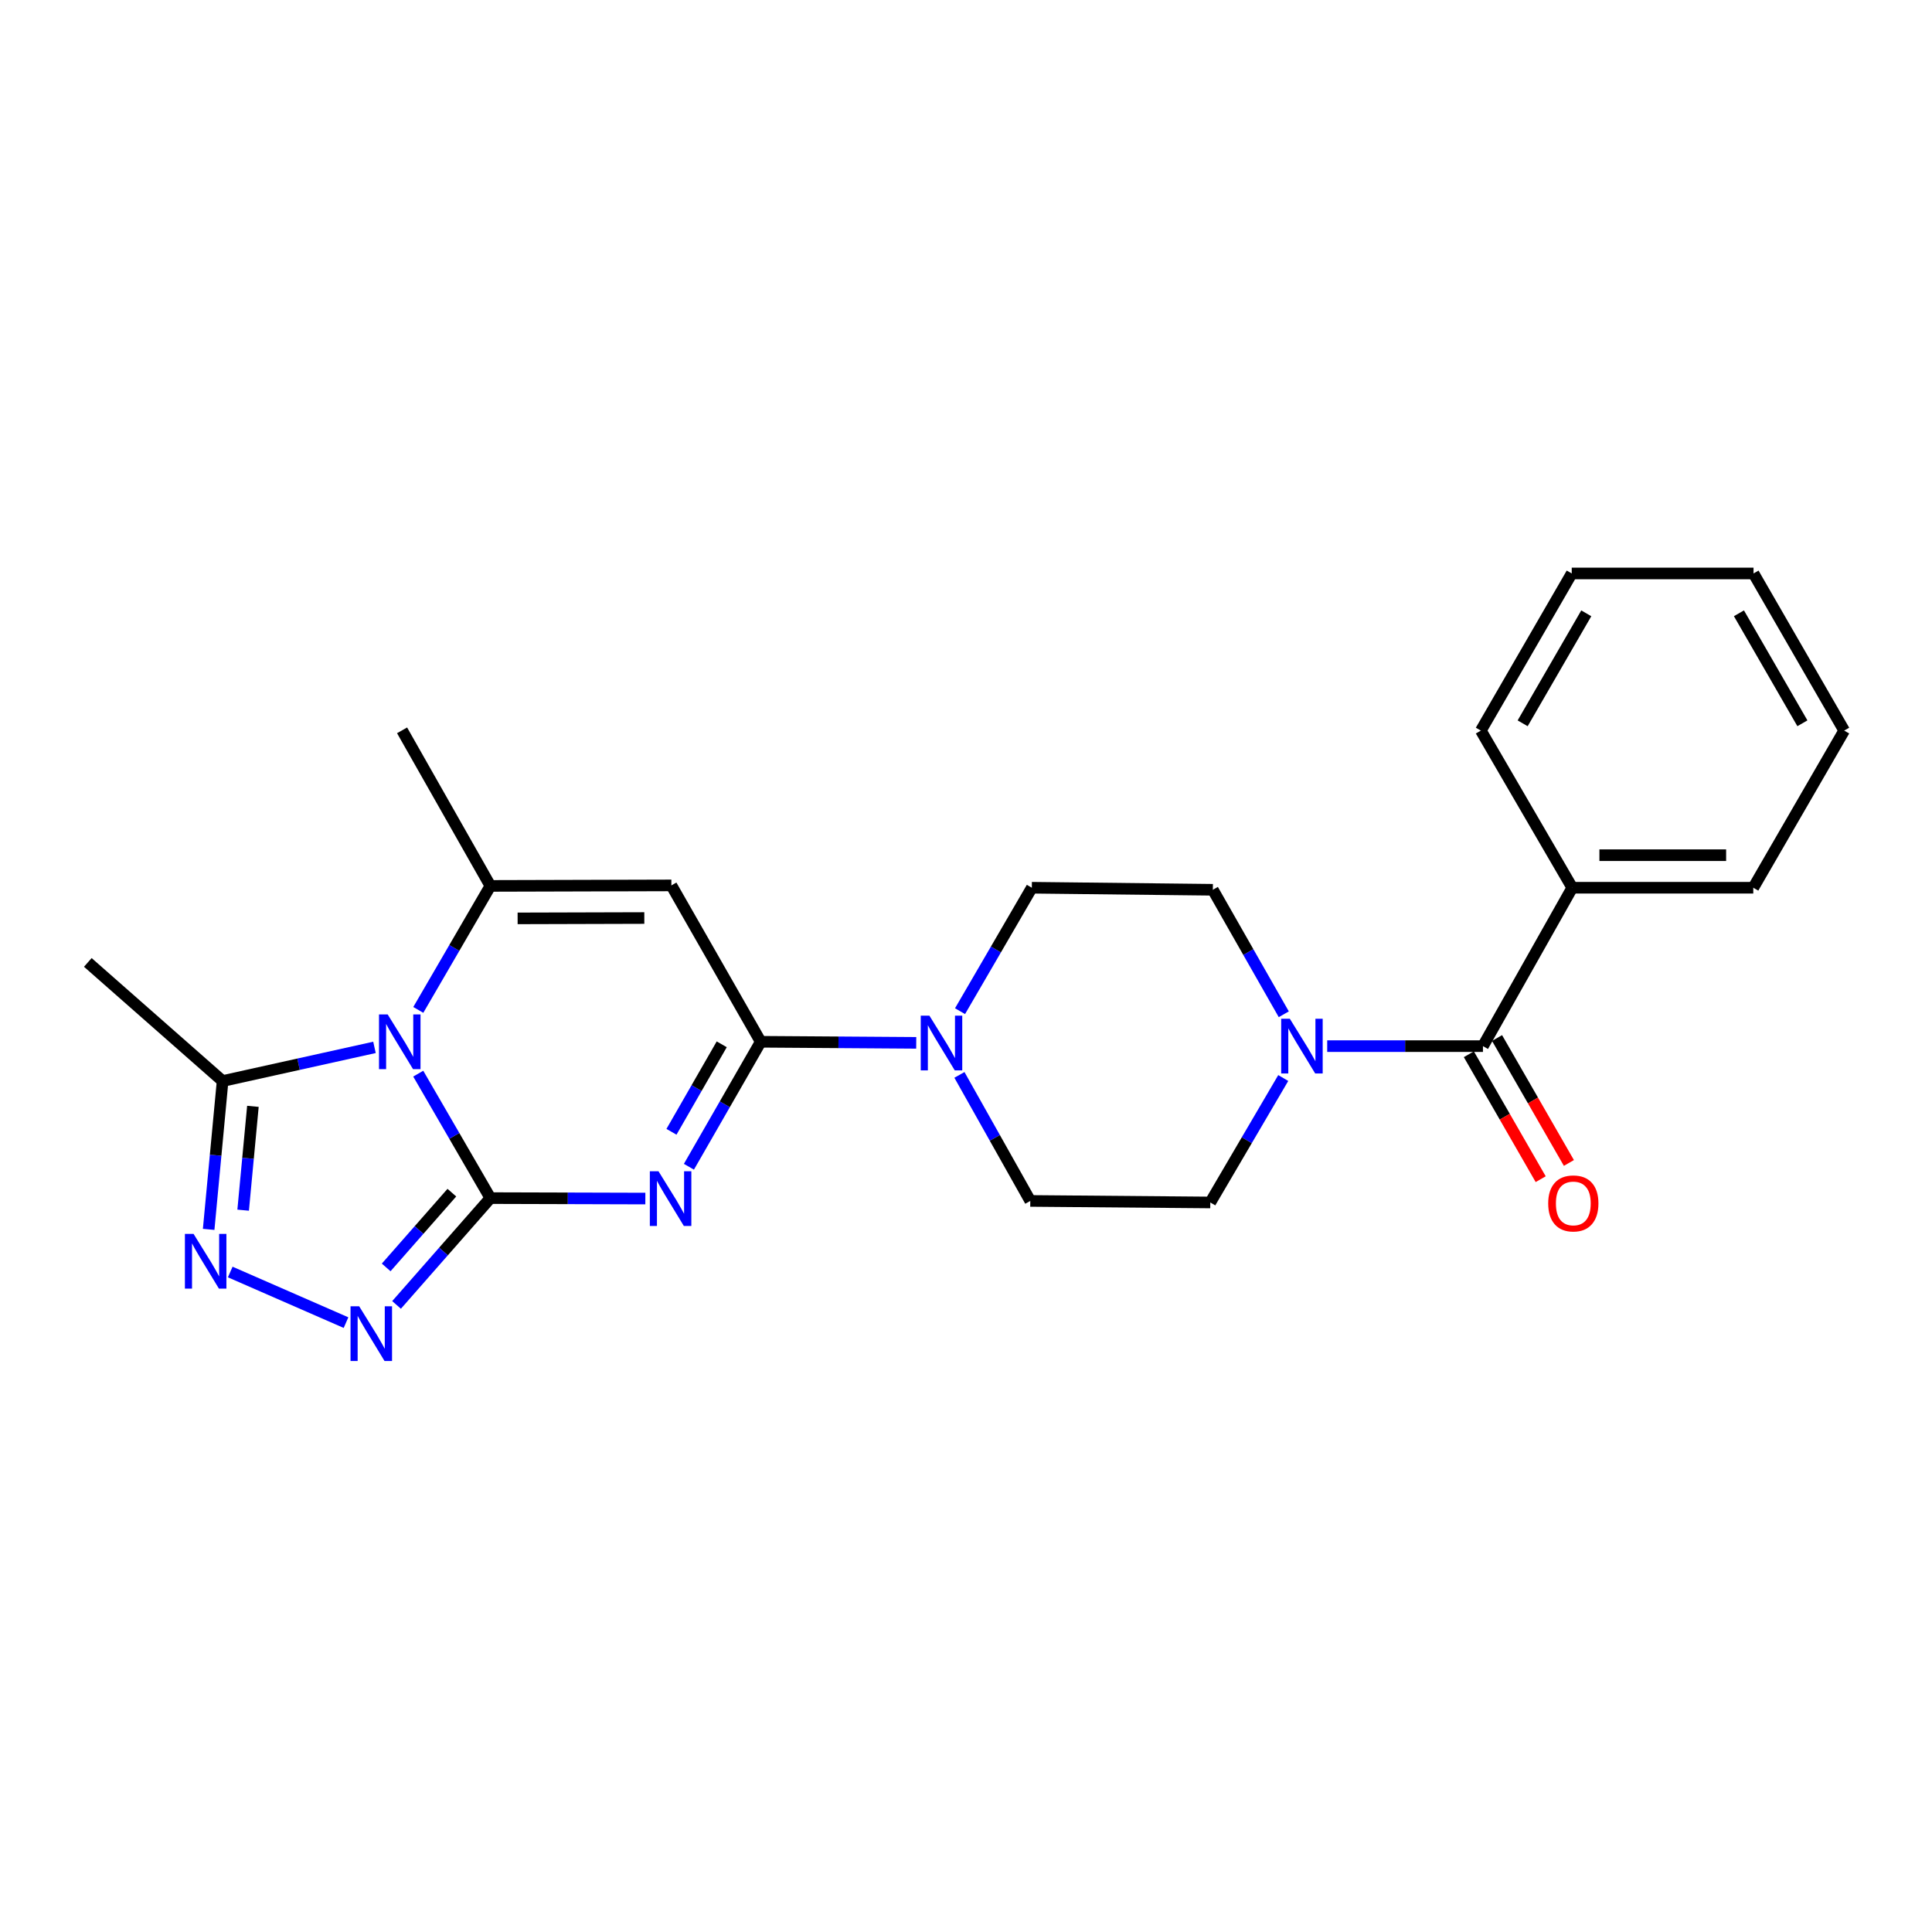 <?xml version='1.0' encoding='iso-8859-1'?>
<svg version='1.1' baseProfile='full'
              xmlns='http://www.w3.org/2000/svg'
                      xmlns:rdkit='http://www.rdkit.org/xml'
                      xmlns:xlink='http://www.w3.org/1999/xlink'
                  xml:space='preserve'
width='1000px' height='1000px' viewBox='0 0 1000 1000'>
<!-- END OF HEADER -->
<rect style='opacity:1.0;fill:#FFFFFF;stroke:none' width='1000' height='1000' x='0' y='0'> </rect>
<path class='bond-0' d='M 253.819,620.14 L 235.15,587.93' style='fill:none;fill-rule:evenodd;stroke:#000000;stroke-width:6px;stroke-linecap:butt;stroke-linejoin:miter;stroke-opacity:1' />
<path class='bond-0' d='M 235.15,587.93 L 216.48,555.719' style='fill:none;fill-rule:evenodd;stroke:#0000FF;stroke-width:6px;stroke-linecap:butt;stroke-linejoin:miter;stroke-opacity:1' />
<path class='bond-1' d='M 253.819,620.14 L 293.924,620.256' style='fill:none;fill-rule:evenodd;stroke:#000000;stroke-width:6px;stroke-linecap:butt;stroke-linejoin:miter;stroke-opacity:1' />
<path class='bond-1' d='M 293.924,620.256 L 334.028,620.373' style='fill:none;fill-rule:evenodd;stroke:#0000FF;stroke-width:6px;stroke-linecap:butt;stroke-linejoin:miter;stroke-opacity:1' />
<path class='bond-5' d='M 253.819,620.14 L 229.536,647.781' style='fill:none;fill-rule:evenodd;stroke:#000000;stroke-width:6px;stroke-linecap:butt;stroke-linejoin:miter;stroke-opacity:1' />
<path class='bond-5' d='M 229.536,647.781 L 205.253,675.423' style='fill:none;fill-rule:evenodd;stroke:#0000FF;stroke-width:6px;stroke-linecap:butt;stroke-linejoin:miter;stroke-opacity:1' />
<path class='bond-5' d='M 233.88,617.315 L 216.882,636.664' style='fill:none;fill-rule:evenodd;stroke:#000000;stroke-width:6px;stroke-linecap:butt;stroke-linejoin:miter;stroke-opacity:1' />
<path class='bond-5' d='M 216.882,636.664 L 199.884,656.013' style='fill:none;fill-rule:evenodd;stroke:#0000FF;stroke-width:6px;stroke-linecap:butt;stroke-linejoin:miter;stroke-opacity:1' />
<path class='bond-3' d='M 216.506,522.728 L 235.163,490.637' style='fill:none;fill-rule:evenodd;stroke:#0000FF;stroke-width:6px;stroke-linecap:butt;stroke-linejoin:miter;stroke-opacity:1' />
<path class='bond-3' d='M 235.163,490.637 L 253.819,458.546' style='fill:none;fill-rule:evenodd;stroke:#000000;stroke-width:6px;stroke-linecap:butt;stroke-linejoin:miter;stroke-opacity:1' />
<path class='bond-7' d='M 193.829,542.122 L 154.524,550.835' style='fill:none;fill-rule:evenodd;stroke:#0000FF;stroke-width:6px;stroke-linecap:butt;stroke-linejoin:miter;stroke-opacity:1' />
<path class='bond-7' d='M 154.524,550.835 L 115.218,559.547' style='fill:none;fill-rule:evenodd;stroke:#000000;stroke-width:6px;stroke-linecap:butt;stroke-linejoin:miter;stroke-opacity:1' />
<path class='bond-2' d='M 356.581,603.91 L 375.165,571.566' style='fill:none;fill-rule:evenodd;stroke:#0000FF;stroke-width:6px;stroke-linecap:butt;stroke-linejoin:miter;stroke-opacity:1' />
<path class='bond-2' d='M 375.165,571.566 L 393.749,539.221' style='fill:none;fill-rule:evenodd;stroke:#000000;stroke-width:6px;stroke-linecap:butt;stroke-linejoin:miter;stroke-opacity:1' />
<path class='bond-2' d='M 347.551,585.815 L 360.56,563.174' style='fill:none;fill-rule:evenodd;stroke:#0000FF;stroke-width:6px;stroke-linecap:butt;stroke-linejoin:miter;stroke-opacity:1' />
<path class='bond-2' d='M 360.56,563.174 L 373.569,540.533' style='fill:none;fill-rule:evenodd;stroke:#000000;stroke-width:6px;stroke-linecap:butt;stroke-linejoin:miter;stroke-opacity:1' />
<path class='bond-4' d='M 393.749,539.221 L 347.502,458.284' style='fill:none;fill-rule:evenodd;stroke:#000000;stroke-width:6px;stroke-linecap:butt;stroke-linejoin:miter;stroke-opacity:1' />
<path class='bond-8' d='M 393.749,539.221 L 433.995,539.499' style='fill:none;fill-rule:evenodd;stroke:#000000;stroke-width:6px;stroke-linecap:butt;stroke-linejoin:miter;stroke-opacity:1' />
<path class='bond-8' d='M 433.995,539.499 L 474.241,539.777' style='fill:none;fill-rule:evenodd;stroke:#0000FF;stroke-width:6px;stroke-linecap:butt;stroke-linejoin:miter;stroke-opacity:1' />
<path class='bond-17' d='M 253.819,458.546 L 208.115,378.021' style='fill:none;fill-rule:evenodd;stroke:#000000;stroke-width:6px;stroke-linecap:butt;stroke-linejoin:miter;stroke-opacity:1' />
<path class='bond-25' d='M 253.819,458.546 L 347.502,458.284' style='fill:none;fill-rule:evenodd;stroke:#000000;stroke-width:6px;stroke-linecap:butt;stroke-linejoin:miter;stroke-opacity:1' />
<path class='bond-25' d='M 267.919,475.351 L 333.497,475.168' style='fill:none;fill-rule:evenodd;stroke:#000000;stroke-width:6px;stroke-linecap:butt;stroke-linejoin:miter;stroke-opacity:1' />
<path class='bond-6' d='M 179.099,684.588 L 119.172,658.389' style='fill:none;fill-rule:evenodd;stroke:#0000FF;stroke-width:6px;stroke-linecap:butt;stroke-linejoin:miter;stroke-opacity:1' />
<path class='bond-24' d='M 108.001,636.325 L 111.61,597.936' style='fill:none;fill-rule:evenodd;stroke:#0000FF;stroke-width:6px;stroke-linecap:butt;stroke-linejoin:miter;stroke-opacity:1' />
<path class='bond-24' d='M 111.61,597.936 L 115.218,559.547' style='fill:none;fill-rule:evenodd;stroke:#000000;stroke-width:6px;stroke-linecap:butt;stroke-linejoin:miter;stroke-opacity:1' />
<path class='bond-24' d='M 125.854,626.385 L 128.38,599.512' style='fill:none;fill-rule:evenodd;stroke:#0000FF;stroke-width:6px;stroke-linecap:butt;stroke-linejoin:miter;stroke-opacity:1' />
<path class='bond-24' d='M 128.38,599.512 L 130.906,572.64' style='fill:none;fill-rule:evenodd;stroke:#000000;stroke-width:6px;stroke-linecap:butt;stroke-linejoin:miter;stroke-opacity:1' />
<path class='bond-18' d='M 115.218,559.547 L 45.455,498.149' style='fill:none;fill-rule:evenodd;stroke:#000000;stroke-width:6px;stroke-linecap:butt;stroke-linejoin:miter;stroke-opacity:1' />
<path class='bond-11' d='M 496.909,523.382 L 515.491,491.437' style='fill:none;fill-rule:evenodd;stroke:#0000FF;stroke-width:6px;stroke-linecap:butt;stroke-linejoin:miter;stroke-opacity:1' />
<path class='bond-11' d='M 515.491,491.437 L 534.072,459.491' style='fill:none;fill-rule:evenodd;stroke:#000000;stroke-width:6px;stroke-linecap:butt;stroke-linejoin:miter;stroke-opacity:1' />
<path class='bond-12' d='M 496.6,556.371 L 514.938,588.985' style='fill:none;fill-rule:evenodd;stroke:#0000FF;stroke-width:6px;stroke-linecap:butt;stroke-linejoin:miter;stroke-opacity:1' />
<path class='bond-12' d='M 514.938,588.985 L 533.277,621.6' style='fill:none;fill-rule:evenodd;stroke:#000000;stroke-width:6px;stroke-linecap:butt;stroke-linejoin:miter;stroke-opacity:1' />
<path class='bond-9' d='M 767.573,541.477 L 727.268,541.477' style='fill:none;fill-rule:evenodd;stroke:#000000;stroke-width:6px;stroke-linecap:butt;stroke-linejoin:miter;stroke-opacity:1' />
<path class='bond-9' d='M 727.268,541.477 L 686.963,541.477' style='fill:none;fill-rule:evenodd;stroke:#0000FF;stroke-width:6px;stroke-linecap:butt;stroke-linejoin:miter;stroke-opacity:1' />
<path class='bond-15' d='M 760.272,545.675 L 778.866,578.008' style='fill:none;fill-rule:evenodd;stroke:#000000;stroke-width:6px;stroke-linecap:butt;stroke-linejoin:miter;stroke-opacity:1' />
<path class='bond-15' d='M 778.866,578.008 L 797.459,610.34' style='fill:none;fill-rule:evenodd;stroke:#FF0000;stroke-width:6px;stroke-linecap:butt;stroke-linejoin:miter;stroke-opacity:1' />
<path class='bond-15' d='M 774.874,537.278 L 793.468,569.61' style='fill:none;fill-rule:evenodd;stroke:#000000;stroke-width:6px;stroke-linecap:butt;stroke-linejoin:miter;stroke-opacity:1' />
<path class='bond-15' d='M 793.468,569.61 L 812.061,601.943' style='fill:none;fill-rule:evenodd;stroke:#FF0000;stroke-width:6px;stroke-linecap:butt;stroke-linejoin:miter;stroke-opacity:1' />
<path class='bond-16' d='M 767.573,541.477 L 813.801,459.491' style='fill:none;fill-rule:evenodd;stroke:#000000;stroke-width:6px;stroke-linecap:butt;stroke-linejoin:miter;stroke-opacity:1' />
<path class='bond-10' d='M 664.205,557.981 L 645.325,590.188' style='fill:none;fill-rule:evenodd;stroke:#0000FF;stroke-width:6px;stroke-linecap:butt;stroke-linejoin:miter;stroke-opacity:1' />
<path class='bond-10' d='M 645.325,590.188 L 626.445,622.395' style='fill:none;fill-rule:evenodd;stroke:#000000;stroke-width:6px;stroke-linecap:butt;stroke-linejoin:miter;stroke-opacity:1' />
<path class='bond-26' d='M 664.485,524.988 L 646.125,492.768' style='fill:none;fill-rule:evenodd;stroke:#0000FF;stroke-width:6px;stroke-linecap:butt;stroke-linejoin:miter;stroke-opacity:1' />
<path class='bond-26' d='M 646.125,492.768 L 627.765,460.549' style='fill:none;fill-rule:evenodd;stroke:#000000;stroke-width:6px;stroke-linecap:butt;stroke-linejoin:miter;stroke-opacity:1' />
<path class='bond-14' d='M 534.072,459.491 L 627.765,460.549' style='fill:none;fill-rule:evenodd;stroke:#000000;stroke-width:6px;stroke-linecap:butt;stroke-linejoin:miter;stroke-opacity:1' />
<path class='bond-13' d='M 533.277,621.6 L 626.445,622.395' style='fill:none;fill-rule:evenodd;stroke:#000000;stroke-width:6px;stroke-linecap:butt;stroke-linejoin:miter;stroke-opacity:1' />
<path class='bond-19' d='M 813.801,459.491 L 907.494,459.491' style='fill:none;fill-rule:evenodd;stroke:#000000;stroke-width:6px;stroke-linecap:butt;stroke-linejoin:miter;stroke-opacity:1' />
<path class='bond-19' d='M 827.855,442.647 L 893.44,442.647' style='fill:none;fill-rule:evenodd;stroke:#000000;stroke-width:6px;stroke-linecap:butt;stroke-linejoin:miter;stroke-opacity:1' />
<path class='bond-20' d='M 813.801,459.491 L 766.487,378.152' style='fill:none;fill-rule:evenodd;stroke:#000000;stroke-width:6px;stroke-linecap:butt;stroke-linejoin:miter;stroke-opacity:1' />
<path class='bond-21' d='M 907.494,459.491 L 954.545,378.152' style='fill:none;fill-rule:evenodd;stroke:#000000;stroke-width:6px;stroke-linecap:butt;stroke-linejoin:miter;stroke-opacity:1' />
<path class='bond-22' d='M 766.487,378.152 L 813.53,296.821' style='fill:none;fill-rule:evenodd;stroke:#000000;stroke-width:6px;stroke-linecap:butt;stroke-linejoin:miter;stroke-opacity:1' />
<path class='bond-22' d='M 788.125,374.386 L 821.055,317.455' style='fill:none;fill-rule:evenodd;stroke:#000000;stroke-width:6px;stroke-linecap:butt;stroke-linejoin:miter;stroke-opacity:1' />
<path class='bond-27' d='M 954.545,378.152 L 907.625,296.821' style='fill:none;fill-rule:evenodd;stroke:#000000;stroke-width:6px;stroke-linecap:butt;stroke-linejoin:miter;stroke-opacity:1' />
<path class='bond-27' d='M 932.917,374.37 L 900.072,317.438' style='fill:none;fill-rule:evenodd;stroke:#000000;stroke-width:6px;stroke-linecap:butt;stroke-linejoin:miter;stroke-opacity:1' />
<path class='bond-23' d='M 813.53,296.821 L 907.625,296.821' style='fill:none;fill-rule:evenodd;stroke:#000000;stroke-width:6px;stroke-linecap:butt;stroke-linejoin:miter;stroke-opacity:1' />
<path  class='atom-1' d='M 200.657 525.061
L 209.937 540.061
Q 210.857 541.541, 212.337 544.221
Q 213.817 546.901, 213.897 547.061
L 213.897 525.061
L 217.657 525.061
L 217.657 553.381
L 213.777 553.381
L 203.817 536.981
Q 202.657 535.061, 201.417 532.861
Q 200.217 530.661, 199.857 529.981
L 199.857 553.381
L 196.177 553.381
L 196.177 525.061
L 200.657 525.061
' fill='#0000FF'/>
<path  class='atom-2' d='M 340.84 606.251
L 350.12 621.251
Q 351.04 622.731, 352.52 625.411
Q 354 628.091, 354.08 628.251
L 354.08 606.251
L 357.84 606.251
L 357.84 634.571
L 353.96 634.571
L 344 618.171
Q 342.84 616.251, 341.6 614.051
Q 340.4 611.851, 340.04 611.171
L 340.04 634.571
L 336.36 634.571
L 336.36 606.251
L 340.84 606.251
' fill='#0000FF'/>
<path  class='atom-6' d='M 185.918 676.146
L 195.198 691.146
Q 196.118 692.626, 197.598 695.306
Q 199.078 697.986, 199.158 698.146
L 199.158 676.146
L 202.918 676.146
L 202.918 704.466
L 199.038 704.466
L 189.078 688.066
Q 187.918 686.146, 186.678 683.946
Q 185.478 681.746, 185.118 681.066
L 185.118 704.466
L 181.438 704.466
L 181.438 676.146
L 185.918 676.146
' fill='#0000FF'/>
<path  class='atom-7' d='M 100.19 638.667
L 109.47 653.667
Q 110.39 655.147, 111.87 657.827
Q 113.35 660.507, 113.43 660.667
L 113.43 638.667
L 117.19 638.667
L 117.19 666.987
L 113.31 666.987
L 103.35 650.587
Q 102.19 648.667, 100.95 646.467
Q 99.75 644.267, 99.39 643.587
L 99.39 666.987
L 95.71 666.987
L 95.71 638.667
L 100.19 638.667
' fill='#0000FF'/>
<path  class='atom-9' d='M 481.06 525.707
L 490.34 540.707
Q 491.26 542.187, 492.74 544.867
Q 494.22 547.547, 494.3 547.707
L 494.3 525.707
L 498.06 525.707
L 498.06 554.027
L 494.18 554.027
L 484.22 537.627
Q 483.06 535.707, 481.82 533.507
Q 480.62 531.307, 480.26 530.627
L 480.26 554.027
L 476.58 554.027
L 476.58 525.707
L 481.06 525.707
' fill='#0000FF'/>
<path  class='atom-11' d='M 667.621 527.317
L 676.901 542.317
Q 677.821 543.797, 679.301 546.477
Q 680.781 549.157, 680.861 549.317
L 680.861 527.317
L 684.621 527.317
L 684.621 555.637
L 680.741 555.637
L 670.781 539.237
Q 669.621 537.317, 668.381 535.117
Q 667.181 532.917, 666.821 532.237
L 666.821 555.637
L 663.141 555.637
L 663.141 527.317
L 667.621 527.317
' fill='#0000FF'/>
<path  class='atom-16' d='M 801.344 622.887
Q 801.344 616.087, 804.704 612.287
Q 808.064 608.487, 814.344 608.487
Q 820.624 608.487, 823.984 612.287
Q 827.344 616.087, 827.344 622.887
Q 827.344 629.767, 823.944 633.687
Q 820.544 637.567, 814.344 637.567
Q 808.104 637.567, 804.704 633.687
Q 801.344 629.807, 801.344 622.887
M 814.344 634.367
Q 818.664 634.367, 820.984 631.487
Q 823.344 628.567, 823.344 622.887
Q 823.344 617.327, 820.984 614.527
Q 818.664 611.687, 814.344 611.687
Q 810.024 611.687, 807.664 614.487
Q 805.344 617.287, 805.344 622.887
Q 805.344 628.607, 807.664 631.487
Q 810.024 634.367, 814.344 634.367
' fill='#FF0000'/>
</svg>
